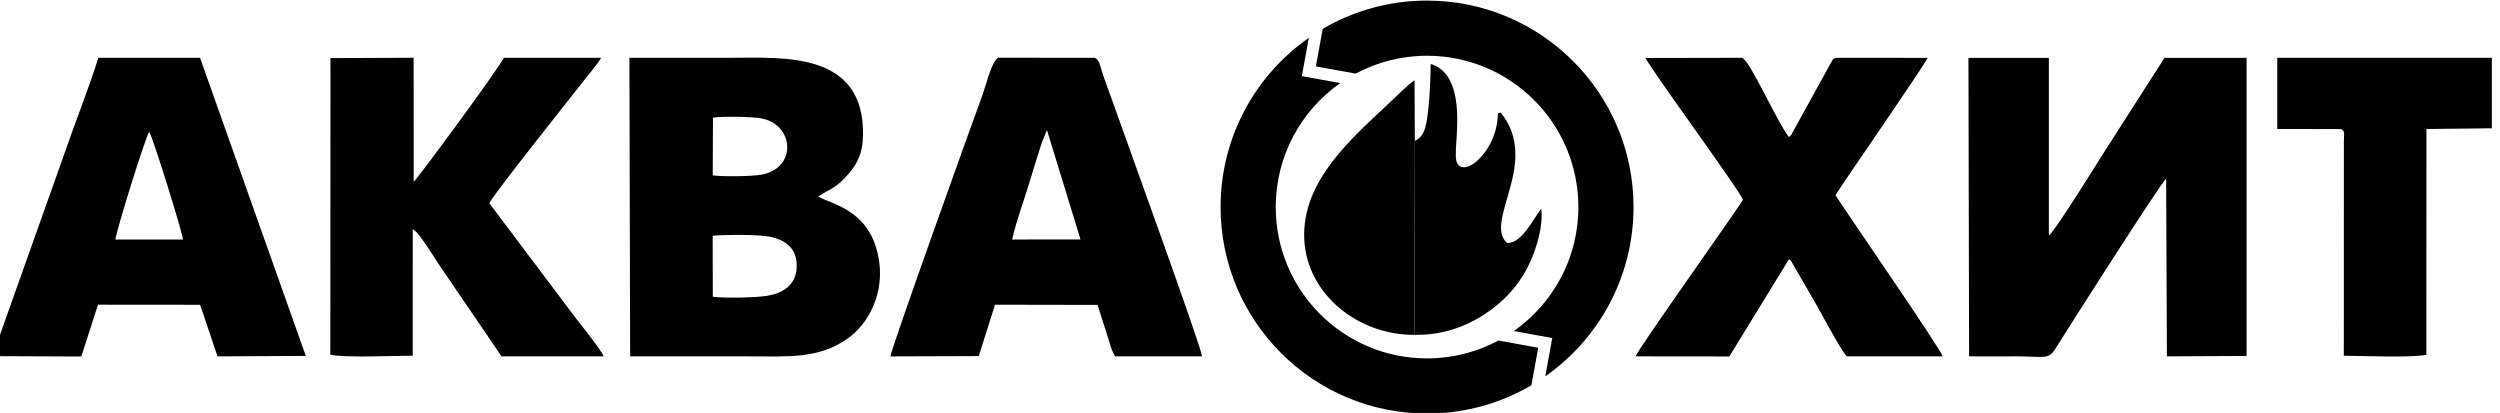 <svg xmlns="http://www.w3.org/2000/svg" xml:space="preserve" width="22.013mm" height="3.636mm" version="1.1" viewBox="0 0 2201.32 363.62" xmlns:xlink="http://www.w3.org/1999/xlink" xmlns:xodm="http://www.corel.com/coreldraw/odm/2003" class="logoIcon_TJCAu" style="shape-rendering:geometricPrecision;text-rendering:geometricPrecision;image-rendering:optimizeQuality;fill-rule:evenodd;clip-rule:evenodd;"><defs></defs> <g id="Слой_x0020_1"> <g id="_2436889483760"><g><path d="M1245.82 124.08l-0.33 170.75c35,0.74 62.04,-15.59 79.32,-32.09 8.39,-8.01 17.23,-19.76 22.99,-32.98 5.18,-11.9 11.33,-31.09 9.28,-45.96 -7.31,9.28 -17.1,30.86 -30.16,30.09 -20.77,-18.85 29.87,-71.53 -5.52,-114.75l-2.46 0.7c-0.39,34.93 -32.53,59.32 -36.65,41.45 -0.99,-4.29 0.03,-15.67 0.31,-20.26 1.37,-22.5 2.12,-56.98 -22.8,-64.71 -0.28,13.3 -0.68,26.45 -2.11,39.45 -1.48,13.39 -2.61,24.08 -11.87,28.31z" class="fil0"></path> <path d="M1245.49 294.83l0.33 -170.75 -0.29 -53.38c-5.57,3.66 -15.14,13.28 -20.71,18.53 -34.51,32.47 -78.66,69.86 -76.38,121.35 2.17,49 48.21,84.77 97.05,84.25z" class="fil1"></path></g> <g><path d="M1180.15 73.17c-34.36,24.1 -56.83,64.01 -56.83,109.17 0,73.59 59.65,133.25 133.25,133.25 22.73,0 44.14,-5.7 62.87,-15.74l35.02 6.37 -6.01 33.03c-26.97,15.82 -58.36,24.9 -91.88,24.9 -100.42,0 -181.81,-81.4 -181.81,-181.81 0,-61.68 30.72,-116.18 77.69,-149.05l-4.23 23.27 -1.91 10.46 10.46 1.9 23.38 4.25z" class="fil1"></path> <path d="M1733.86 313.72c13.6,0.29 27.39,0.07 41,0.07 24.16,0 28.88,3.21 34.72,-6.28 7.9,-12.83 91.08,-143.44 97.8,-150.29l0.66 156.58 70.17 -0.35 0.01 -262.5 -72.27 -0.01 -50.58 78.93c-3.33,5.03 -45.96,74.22 -51.28,77.5l0 -156.43 -70.8 0.05 0.57 262.73z" class="fil2"></path> <path d="M627.51 207.59c10.76,-1.07 41.08,-1.13 50.53,0.89 13.98,3 24.09,10.39 23.43,26.93 -0.62,15.56 -11.97,22.65 -25.56,25 -9.74,1.7 -37.93,2.29 -48.29,0.87l-0.11 -53.69zm0.25 -103.99c8.94,-1.29 35.85,-1 44.02,0.92 27.91,6.57 29.53,43.67 -1.24,49.27 -8.47,1.54 -33.71,1.91 -42.99,0.61l0.21 -50.8zm100.44 64.72c8.22,-4.02 13.31,-8.72 19,-15.3 7.83,-9.05 12.39,-18.33 12.7,-33.59 1.51,-74.15 -69.81,-68.56 -114.88,-68.56 -30.27,0 -60.55,0.01 -90.83,0l0.63 262.92c34.53,0.04 69.07,0.01 103.6,0.01 35.79,0 61.89,2.51 87.91,-15.65 17.65,-12.33 34.26,-40.34 26.63,-74.32 -9.04,-40.24 -41.81,-44.03 -52.59,-50.86l7.83 -4.65z" class="fil1"></path> <path d="M290.83 312.34c13.07,2.88 56.31,0.88 72.52,0.88l0.06 -111.53 2.7 2.2c3.83,3.08 16.1,22.33 19.39,27.6l56.07 82.31 89.91 0c-1.82,-5.38 -19.73,-27.4 -24.67,-33.86l-75.99 -101.01c2.55,-6.5 74.28,-96.4 86.16,-111.69 5.21,-6.69 8,-9.38 12.38,-16.37l-85.72 0c-7.14,13.24 -76.8,107.48 -79.41,109.23l-0.04 -109.24 -73.24 0.3 -0.12 261.18z" class="fil1"></path> <path d="M891.2 210.91c3.72,-16.55 10.1,-33.17 14.92,-49.33 2.55,-8.56 4.88,-15.6 7.38,-23.9 1.32,-4.37 2.76,-8.53 3.92,-12.41l4.46 -10.67 29.53 96.25 -60.21 0.06zm-15.07 57.41l90.28 0.16 10.79 33.86c0.44,1.45 1.13,4.05 1.77,5.67l2.8 5.74 76.68 0.05c-0.4,-7.63 -71.14,-202.54 -81.4,-231.67 -1.87,-5.32 -4.06,-10.92 -5.9,-16.41 -2.49,-7.45 -3.16,-13.83 -7.5,-14.85l-84.87 -0.01c-5.8,3.43 -10.96,25.33 -13.62,32.55 -9.67,26.2 -80.93,224.75 -81.13,230.41l77.78 -0.27 14.32 -45.23z" class="fil1"></path> <path d="M101.52 210.92c1.46,-9.85 26.34,-89.81 29.82,-94.8 3.41,5.29 28.26,85.29 29.8,94.8l-59.62 0zm-108.66 101.14l0 1.53 78.7 0.33 14.68 -45.62 89.94 0.08 15.29 45.43 77.76 -0.4 -93.15 -262.54 -89.56 0c-6.74,21.86 -15.39,43.87 -23.28,65.9l-64.04 180.18c-1.75,5.22 -3.13,10.86 -6.34,15.11z" class="fil1"></path> <path d="M1448.97 51.06c5.78,11.76 80.29,112.85 85.83,124.89 -11.19,17.31 -93.18,132.42 -94.56,137.84l82.52 0.09 52.58 -85.75c0.83,0.77 0.95,0.84 2.13,2.32l23.45 40.52c5.24,9.42 20.14,37.47 25.26,42.82l84.36 0c-1.14,-5.76 -83.86,-125.57 -94.34,-141.92 11.47,-17.99 74.4,-108.35 81.15,-120.92l-75.85 -0.08c-6.98,0 -6.72,-0.19 -9.7,5.17l-34.36 62.38c-0.16,0.22 -0.54,0.65 -0.67,0.82 -0.13,0.17 -0.61,1.02 -0.71,0.79 -0.09,-0.23 -0.46,0.53 -0.72,0.77 -10.45,-12.9 -35.43,-69.93 -41.69,-69.91l-84.68 0.17z" class="fil2"></path> <path d="M2061.41 113.67c3.81,1.84 2.54,4.77 2.48,10.14l-0.06 189.44c15.85,0.07 60.02,1.96 72.69,-0.88l0.08 -198.76 57.59 -0.64 0 -62.06 -188.96 -0.02 -0.01 1.48 -0.01 59.56 -0.01 1.64 56.21 0.1z" class="fil2"></path> <path d="M1256.57 0.53c100.41,0 181.81,81.4 181.81,181.81 0,61.68 -30.72,116.18 -77.69,149.05l4.23 -23.27 1.9 -10.46 -10.46 -1.9 -23.38 -4.25c34.37,-24.1 56.84,-64.01 56.84,-109.17 0,-73.59 -59.66,-133.25 -133.25,-133.25 -22.74,0 -44.15,5.7 -62.87,15.74l-35.02 -6.37 6.01 -33.03c26.96,-15.82 58.36,-24.9 91.88,-24.9z" class="fil2"></path></g></g></g></svg>
